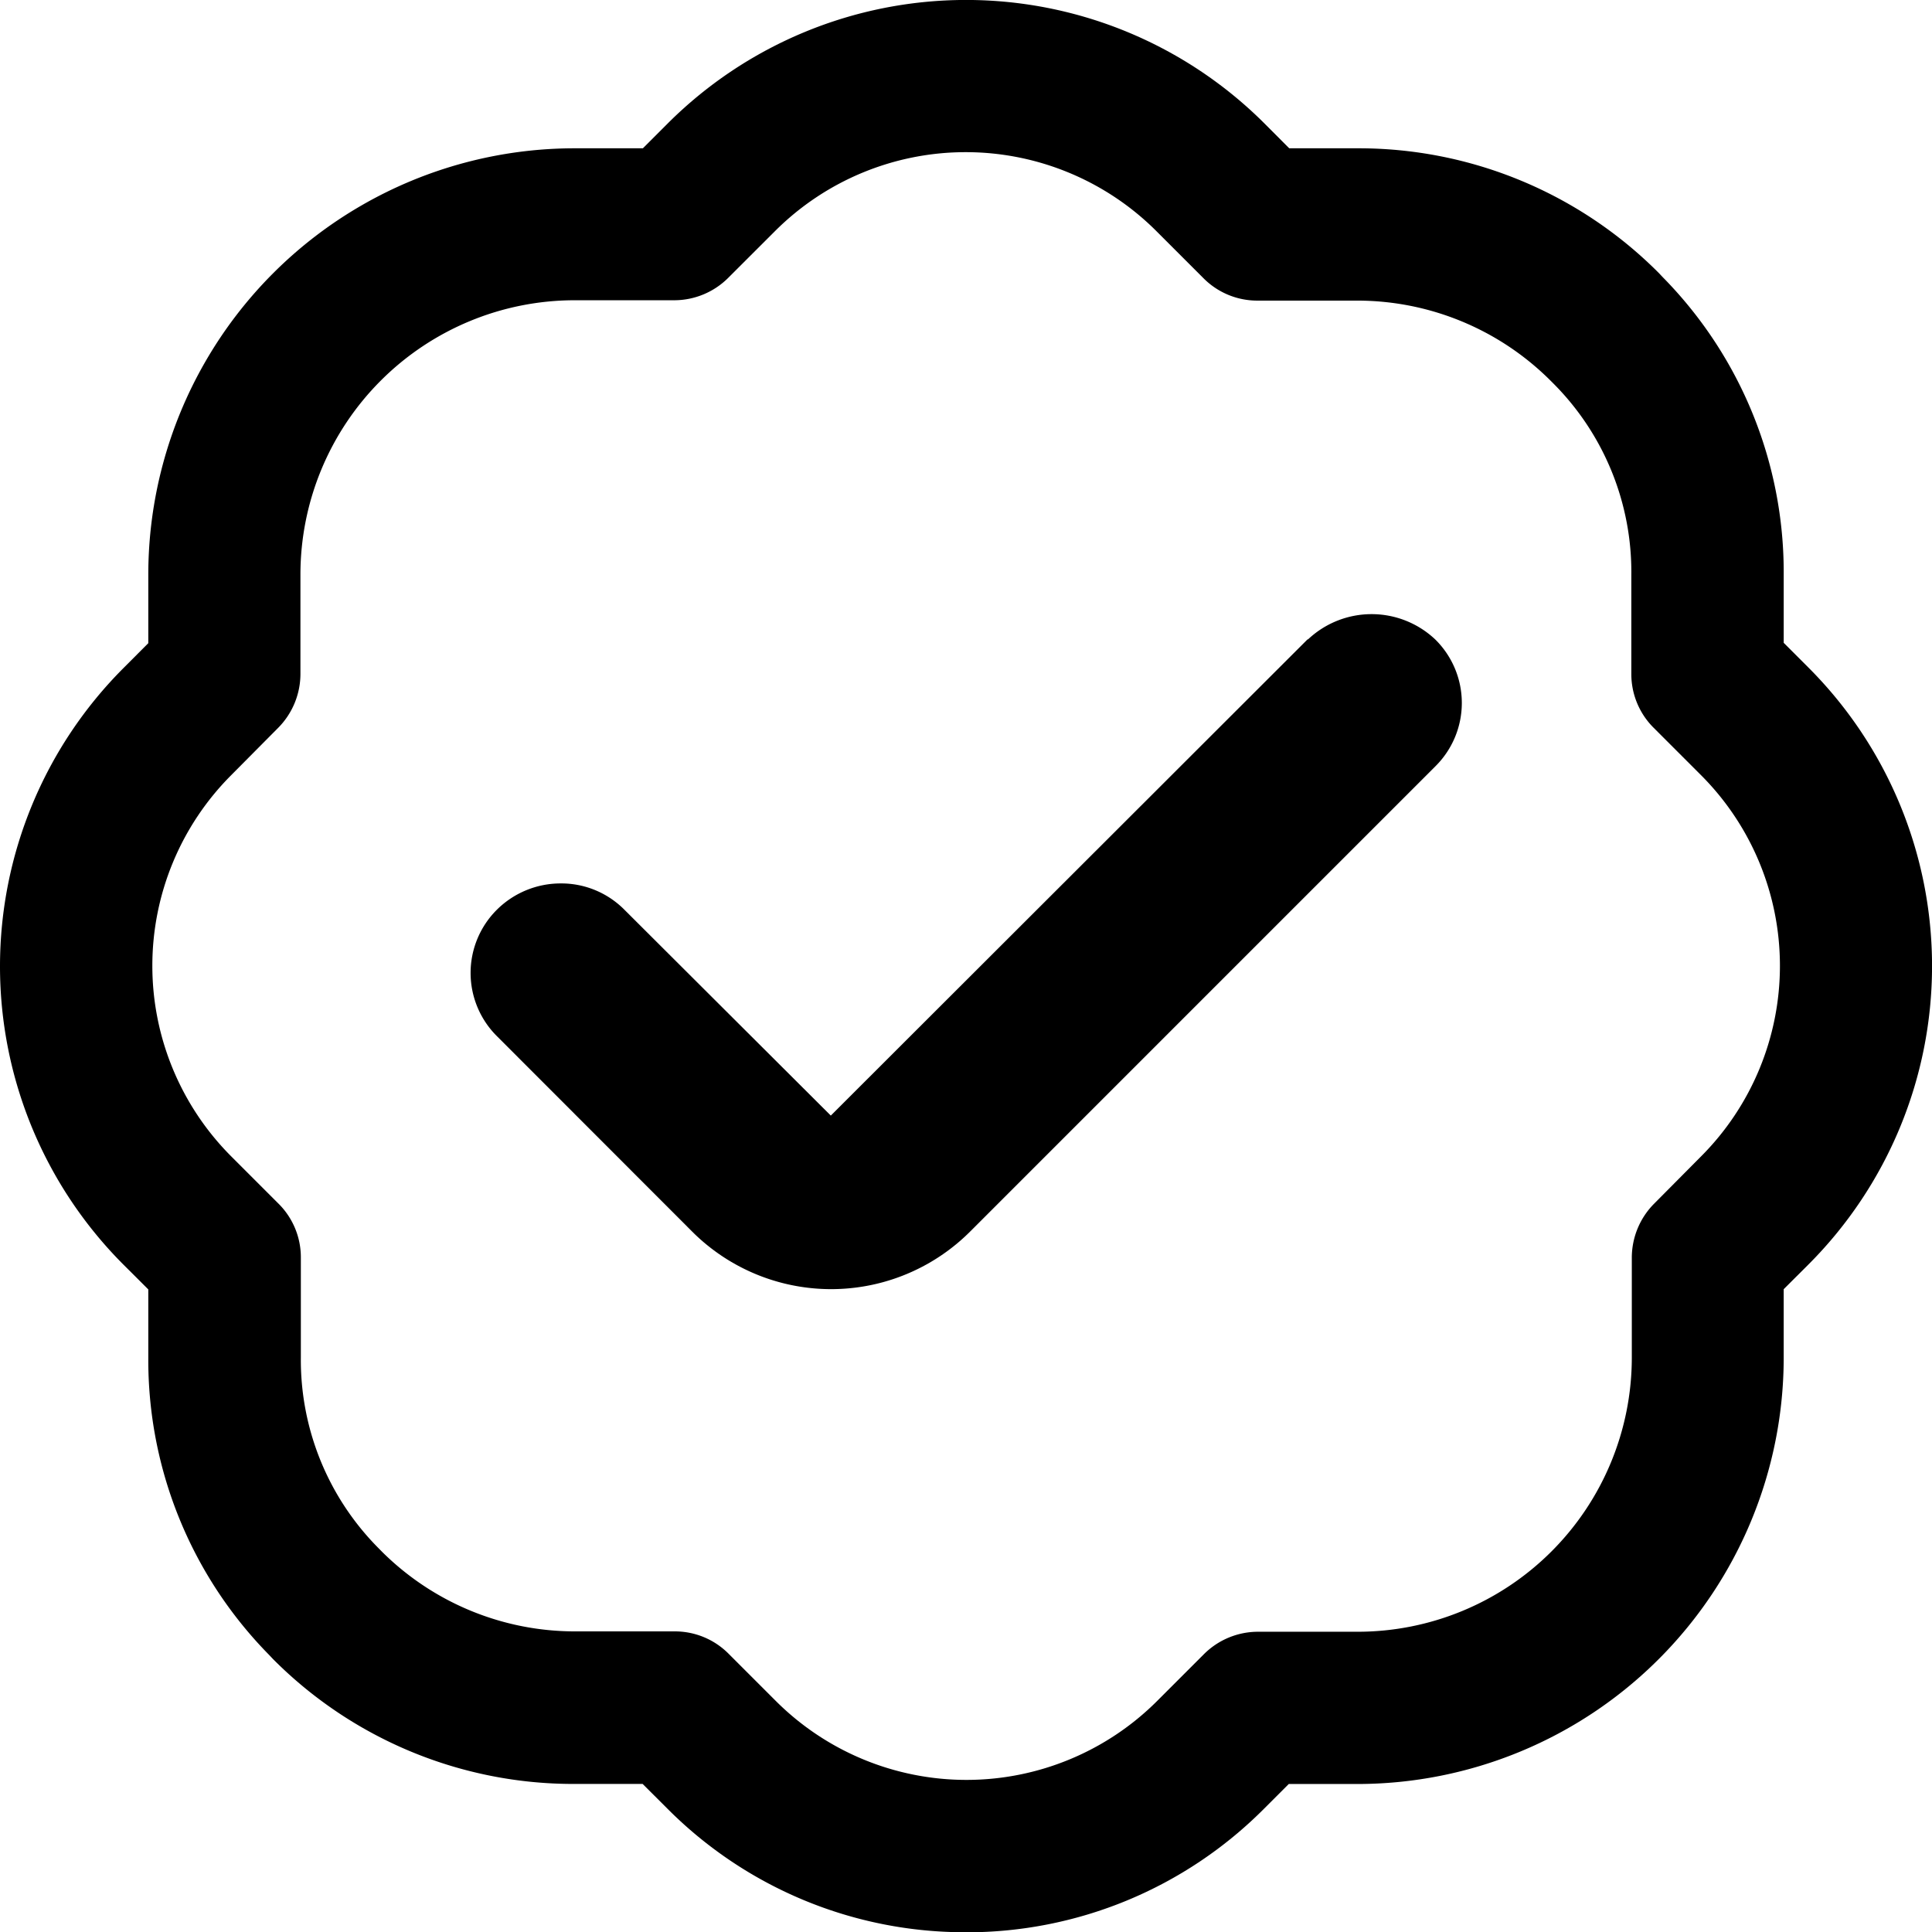 <svg id="Raggruppa_181" data-name="Raggruppa 181" xmlns="http://www.w3.org/2000/svg" xmlns:xlink="http://www.w3.org/1999/xlink" width="32.231" height="32.235" viewBox="0 0 32.231 32.235">
  <defs>
    <clipPath id="clip-path">
      <rect id="Rettangolo_90" data-name="Rettangolo 90" width="32.231" height="32.235"/>
    </clipPath>
  </defs>
  <g id="Raggruppa_180" data-name="Raggruppa 180" transform="translate(0 0)" clip-path="url(#clip-path)">
    <path id="Tracciato_161" data-name="Tracciato 161" d="M29.829,21.121l-7.955,7.946-3.448-3.439a1.482,1.482,0,0,0-1.059-.434,1.509,1.509,0,0,0-1.059.434,1.487,1.487,0,0,0,0,2.118L19.559,31A3.279,3.279,0,0,0,24.2,31l7.758-7.758a1.487,1.487,0,0,0,0-2.118,1.546,1.546,0,0,0-2.124,0Z" transform="translate(-8.014 -10.456)"/>
    <path id="Tracciato_162" data-name="Tracciato 162" d="M16.113,32.235a7,7,0,0,1-4.979-2.062l-.413-.412H9.585a7.065,7.065,0,0,1-5.029-2.082l-.066-.07a7.012,7.012,0,0,1-2.016-4.962V21.511L2.062,21.1a7.041,7.041,0,0,1,0-9.957l.412-.413V9.588A7.114,7.114,0,0,1,9.589,2.474h1.136l.413-.413a7.043,7.043,0,0,1,9.958,0l.412.413h1.137a7.063,7.063,0,0,1,5.029,2.081l.066.07a7.013,7.013,0,0,1,2.017,4.963v1.136l.413.413a7.043,7.043,0,0,1,0,9.958l-.413.412v1.141a7.116,7.116,0,0,1-7.116,7.114H21.5l-.412.412a7,7,0,0,1-4.979,2.062M9.587,5.009A4.577,4.577,0,0,0,5.012,9.582v1.663a1.279,1.279,0,0,1-.374.9l-.78.786a4.5,4.5,0,0,0,0,6.361l.787.787a1.26,1.26,0,0,1,.374.9v1.662a4.452,4.452,0,0,0,1.3,3.191l.06.061a4.565,4.565,0,0,0,3.215,1.323h1.662a1.261,1.261,0,0,1,.9.374l.787.787a4.5,4.5,0,0,0,6.361,0l.781-.781a1.277,1.277,0,0,1,.9-.374h1.663a4.575,4.575,0,0,0,4.575-4.573V20.979a1.279,1.279,0,0,1,.374-.9l.78-.786a4.5,4.5,0,0,0,0-6.362l-.787-.787a1.263,1.263,0,0,1-.375-.9V9.589a4.452,4.452,0,0,0-1.3-3.191l-.06-.06a4.565,4.565,0,0,0-3.216-1.323H20.977a1.263,1.263,0,0,1-.9-.374l-.786-.786a4.5,4.5,0,0,0-6.361,0l-.781.78a1.276,1.276,0,0,1-.9.374Z" transform="translate(0 0)"/>
    <path id="Tracciato_163" data-name="Tracciato 163" d="M29.762,11.127V9.874A6.735,6.735,0,0,0,27.822,5.1l-.06-.064a6.789,6.789,0,0,0-4.831-2H21.679l-.495-.495a6.762,6.762,0,0,0-9.56,0l-.495.495H9.876A6.834,6.834,0,0,0,3.041,9.874v1.256l-.495.495a6.762,6.762,0,0,0,0,9.56l.495.495v1.252A6.733,6.733,0,0,0,4.982,27.7l.06.064a6.788,6.788,0,0,0,4.831,2h1.252l.495.495a6.762,6.762,0,0,0,9.56,0l.495-.495h1.253a6.834,6.834,0,0,0,6.835-6.833V21.677l.495-.495a6.762,6.762,0,0,0,0-9.56Zm-.9,8.654-.781.787a1,1,0,0,0-.292.7v1.662a4.857,4.857,0,0,1-4.855,4.854H21.267a1,1,0,0,0-.7.292l-.781.781a4.779,4.779,0,0,1-6.757,0l-.787-.787a.982.982,0,0,0-.7-.292H9.878A4.844,4.844,0,0,1,6.464,26.37l-.06-.06a4.737,4.737,0,0,1-1.38-3.39V21.257a.975.975,0,0,0-.292-.7l-.787-.787a4.779,4.779,0,0,1,0-6.757l.781-.787a1,1,0,0,0,.292-.7V9.868A4.858,4.858,0,0,1,9.874,5.015h1.662a1,1,0,0,0,.7-.292l.781-.781a4.779,4.779,0,0,1,6.757,0l.787.787a.982.982,0,0,0,.7.292h1.663a4.845,4.845,0,0,1,3.413,1.405l.06.06a4.737,4.737,0,0,1,1.38,3.39v1.663a.975.975,0,0,0,.292.7l.787.787a4.779,4.779,0,0,1,0,6.757" transform="translate(-0.286 -0.286)"/>
  </g>
</svg>
